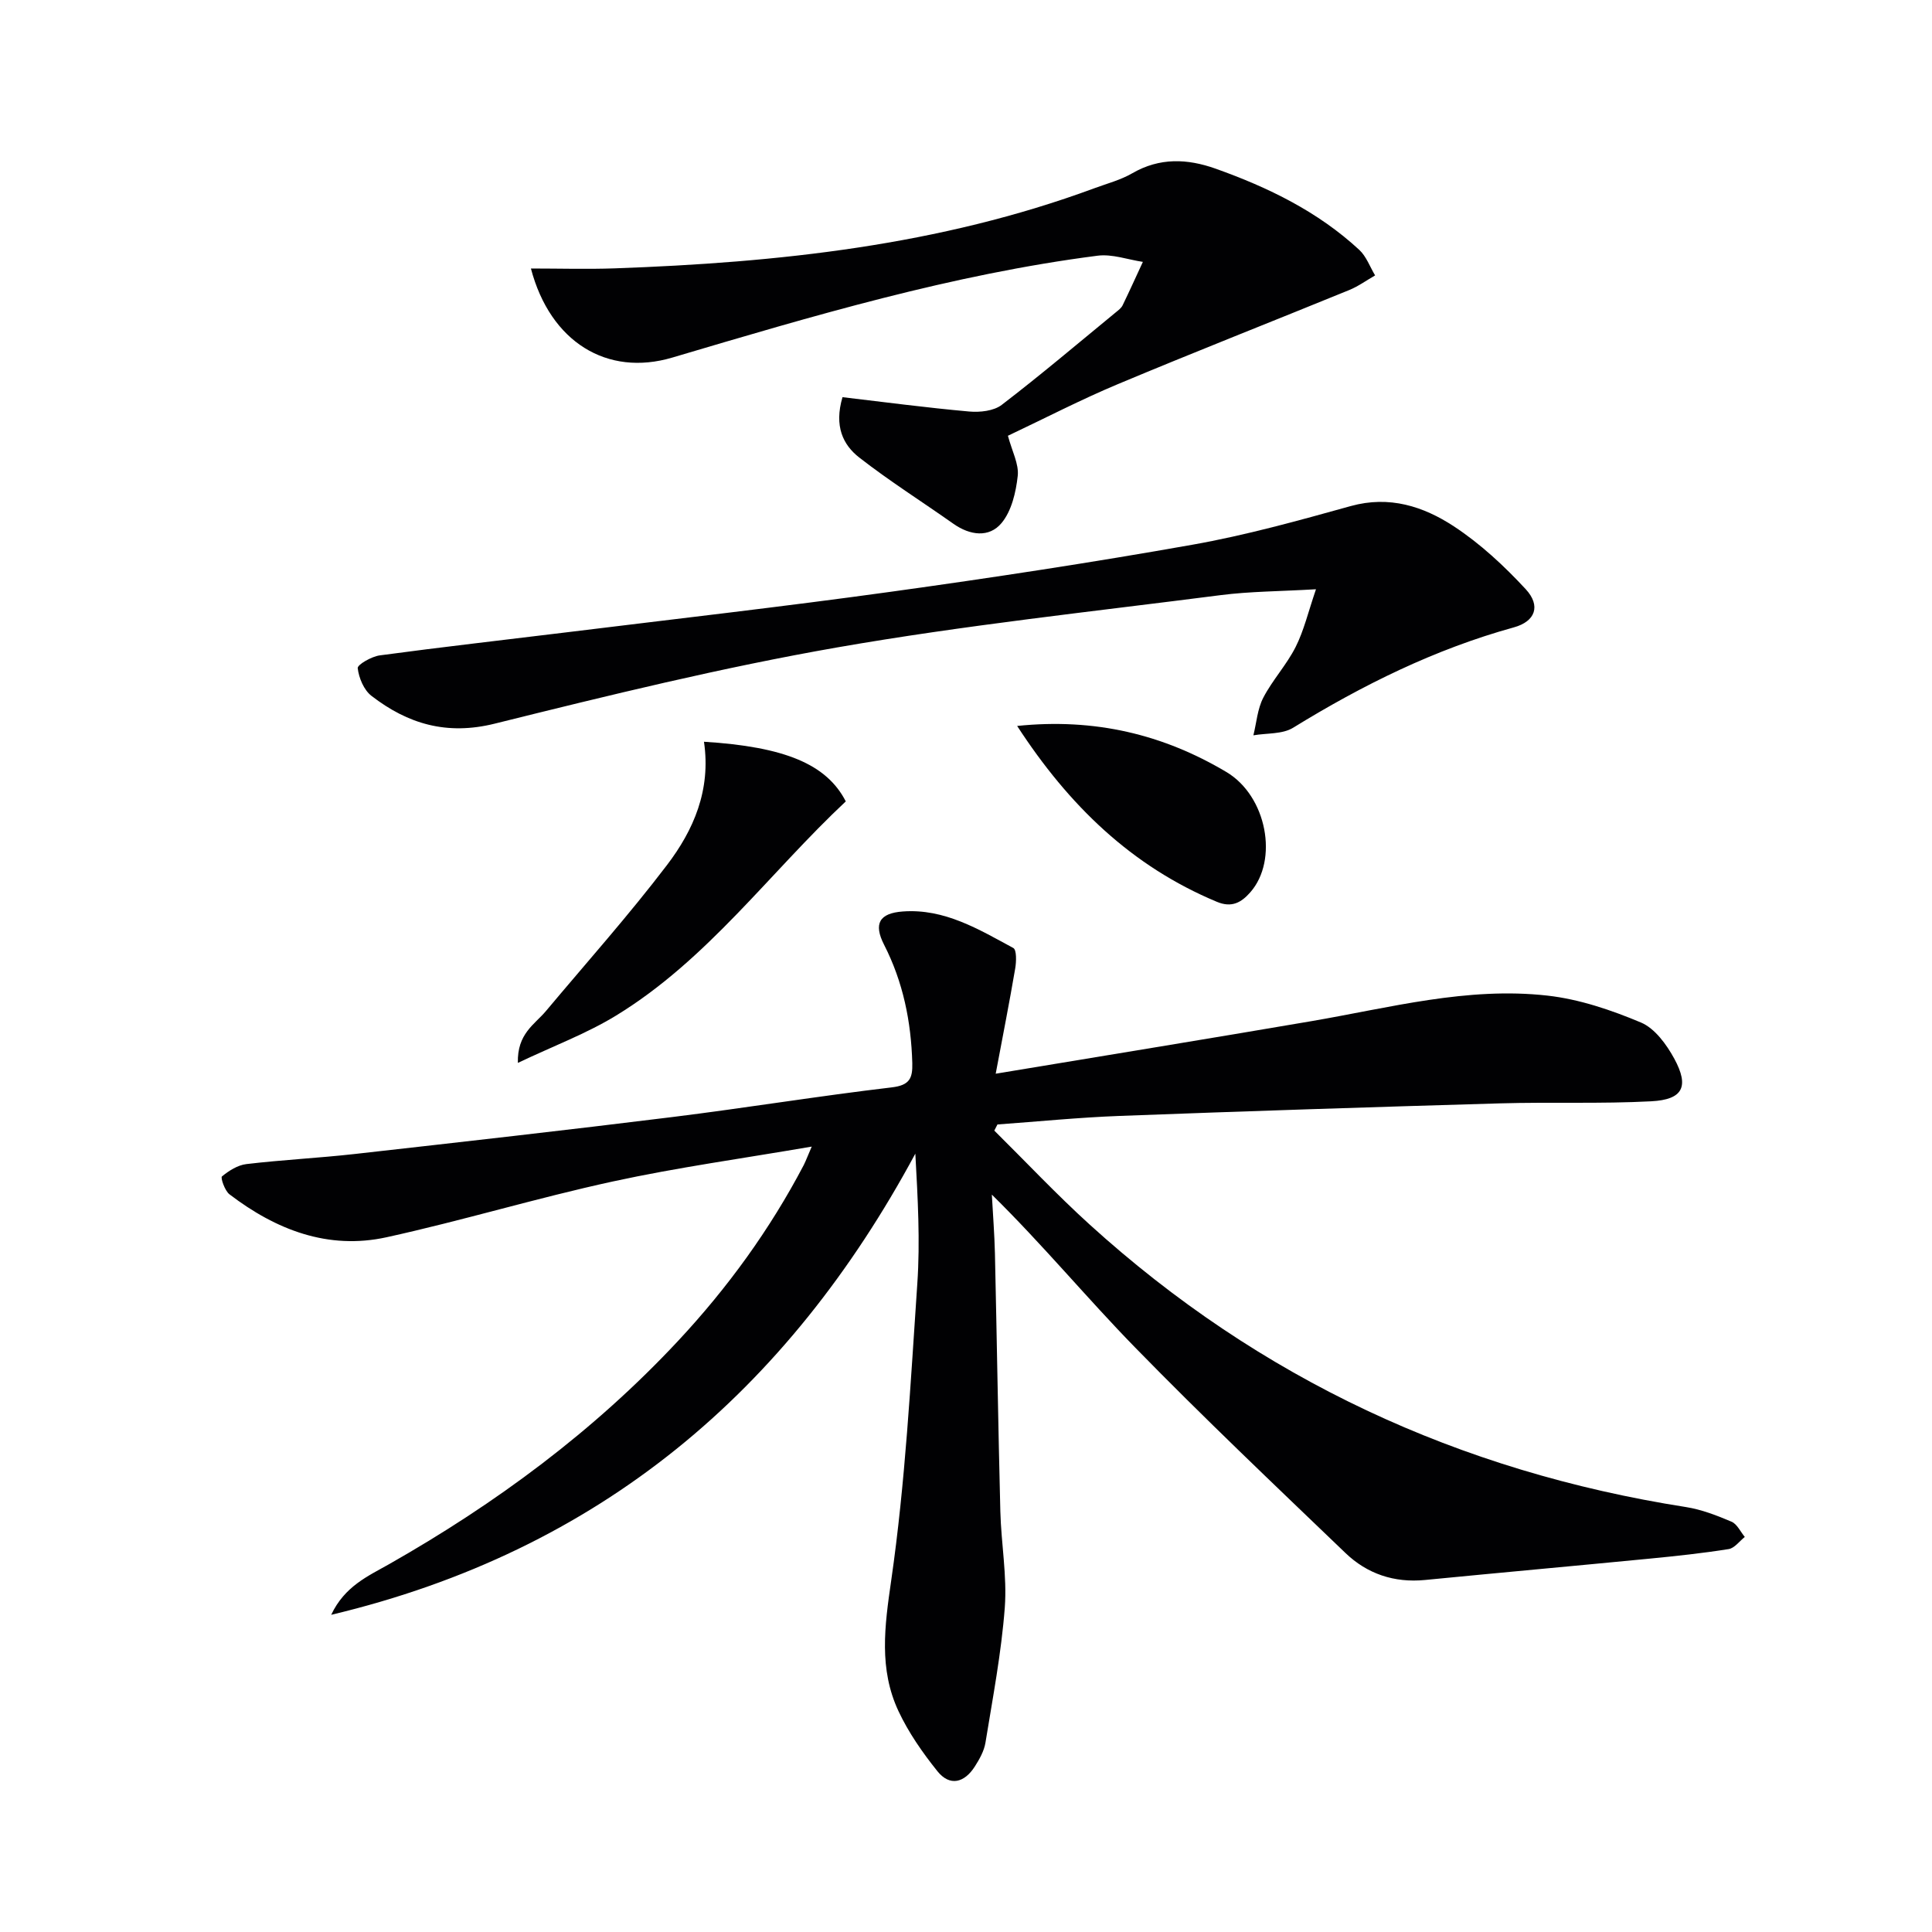 <svg enable-background="new 0 0 400 400" viewBox="0 0 400 400" xmlns="http://www.w3.org/2000/svg"><g fill="#010103"><path d="m168.06 237.39c-14.17 2.44-27.81 4.31-41.22 7.23-15.7 3.41-31.12 8.1-46.81 11.54-12.12 2.66-22.91-1.55-32.52-8.89-.97-.74-1.88-3.44-1.56-3.7 1.44-1.19 3.27-2.35 5.07-2.56 7.43-.88 14.91-1.25 22.35-2.08 21.96-2.47 43.92-4.94 65.85-7.66 15.16-1.88 30.24-4.35 45.41-6.14 3.7-.44 4.33-1.88 4.25-5.02-.24-8.6-1.9-16.8-5.84-24.51-2.22-4.35-1-6.54 3.89-6.89 8.61-.63 15.71 3.7 22.86 7.56.71.38.64 2.83.4 4.23-1.18 6.93-2.54 13.83-4.04 21.8 22.87-3.8 44.13-7.25 65.36-10.88 16.2-2.77 32.28-7.16 48.87-5.29 6.6.74 13.2 2.98 19.36 5.57 2.88 1.21 5.31 4.56 6.91 7.5 3.13 5.78 1.78 8.46-4.76 8.81-10.43.55-20.9.13-31.34.43-26.26.76-52.52 1.61-78.78 2.6-8.43.32-16.84 1.16-25.26 1.77-.22.42-.43.85-.65 1.27 6.56 6.49 12.89 13.23 19.72 19.43 35.22 31.98 76.55 51.15 123.48 58.51 3.23.51 6.4 1.74 9.43 3.03 1.16.49 1.85 2.07 2.75 3.16-1.1.87-2.12 2.31-3.33 2.51-5.4.86-10.84 1.44-16.28 1.97-15.53 1.51-31.07 2.91-46.61 4.43-6.37.62-11.97-1.27-16.47-5.6-14.64-14.05-29.37-28.02-43.54-42.54-9.97-10.21-19.08-21.24-29.66-31.65.22 4.05.54 8.11.64 12.16.4 17.81.67 35.62 1.12 53.43.17 6.65 1.41 13.34.92 19.92-.71 9.37-2.49 18.66-4 27.95-.28 1.74-1.25 3.45-2.22 4.97-2.13 3.32-5.14 4.18-7.73.95-3.08-3.84-5.98-8-8.06-12.44-4.08-8.71-2.88-17.55-1.51-27.02 2.94-20.34 4.01-40.96 5.41-61.5.6-8.78.1-17.63-.41-26.9-26.43 49.1-65.26 82.21-120.94 95.48 2.79-5.91 7.58-7.99 11.98-10.48 22.13-12.57 42.4-27.55 59.82-46.21 10.27-11 19.05-23.1 26.05-36.45.5-1.02.89-2.09 1.64-3.8z"/><path d="m208.68 90.22c.85 3.21 2.3 5.85 2.03 8.31-.37 3.38-1.27 7.26-3.35 9.76-2.57 3.09-6.54 2.57-9.97.15-6.49-4.58-13.24-8.84-19.5-13.72-3.35-2.62-5.23-6.48-3.46-12.49 8.59 1.01 17.39 2.18 26.23 2.97 2.22.2 5.08-.11 6.73-1.37 8.05-6.17 15.79-12.73 23.63-19.17.51-.42 1.11-.86 1.39-1.42 1.45-2.98 2.81-6.01 4.21-9.02-3.13-.47-6.36-1.67-9.38-1.28-30.09 3.87-59.06 12.5-88.04 21.09-13.49 4-25.27-3.2-29.28-18.44 5.96 0 11.66.17 17.34-.03 33.82-1.2 67.26-4.74 99.3-16.58 2.65-.98 5.45-1.71 7.87-3.11 5.67-3.28 11.4-3.03 17.25-.95 10.89 3.88 21.18 8.88 29.75 16.82 1.46 1.36 2.2 3.5 3.27 5.28-1.79 1.03-3.49 2.27-5.38 3.04-15.96 6.52-32.01 12.82-47.9 19.48-7.62 3.19-14.98 7.01-22.74 10.68z"/><path d="m272.46 122c-7.54.44-13.66.44-19.69 1.21-26.51 3.41-53.13 6.24-79.43 10.83-23.83 4.16-47.41 9.94-70.9 15.78-9.93 2.47-17.99.07-25.52-5.74-1.58-1.21-2.62-3.71-2.86-5.74-.08-.73 2.86-2.42 4.56-2.65 12.83-1.73 25.7-3.18 38.56-4.76 22.42-2.76 44.87-5.31 67.25-8.41 20.87-2.89 41.7-6.06 62.44-9.74 11.07-1.96 21.97-5 32.81-8.01 7.97-2.21 15.02.07 21.31 4.19 5.47 3.59 10.43 8.2 14.89 13.02 3.18 3.44 2.01 6.68-2.45 7.91-16.35 4.52-31.32 11.93-45.7 20.78-2.22 1.37-5.46 1.09-8.23 1.57.65-2.61.84-5.46 2.05-7.79 1.9-3.66 4.83-6.8 6.69-10.49 1.72-3.4 2.6-7.23 4.22-11.96z"/><path d="m145.75 153.57c16.74 1.04 25.4 4.65 29.36 12.35-15.76 14.76-28.66 32.8-47.57 44.35-6.11 3.73-12.94 6.28-20.32 9.79-.17-6.05 3.48-7.96 5.78-10.7 8.42-10.05 17.17-19.85 25.1-30.27 5.48-7.2 9.13-15.5 7.65-25.52z"/><path d="m210.59 150.3c16.11-1.67 30.26 1.77 43.31 9.53 8.4 4.99 10.83 18.23 4.97 24.9-1.88 2.15-3.87 3.26-6.93 1.98-17.67-7.37-30.66-19.96-41.35-36.41z"/></g></svg>